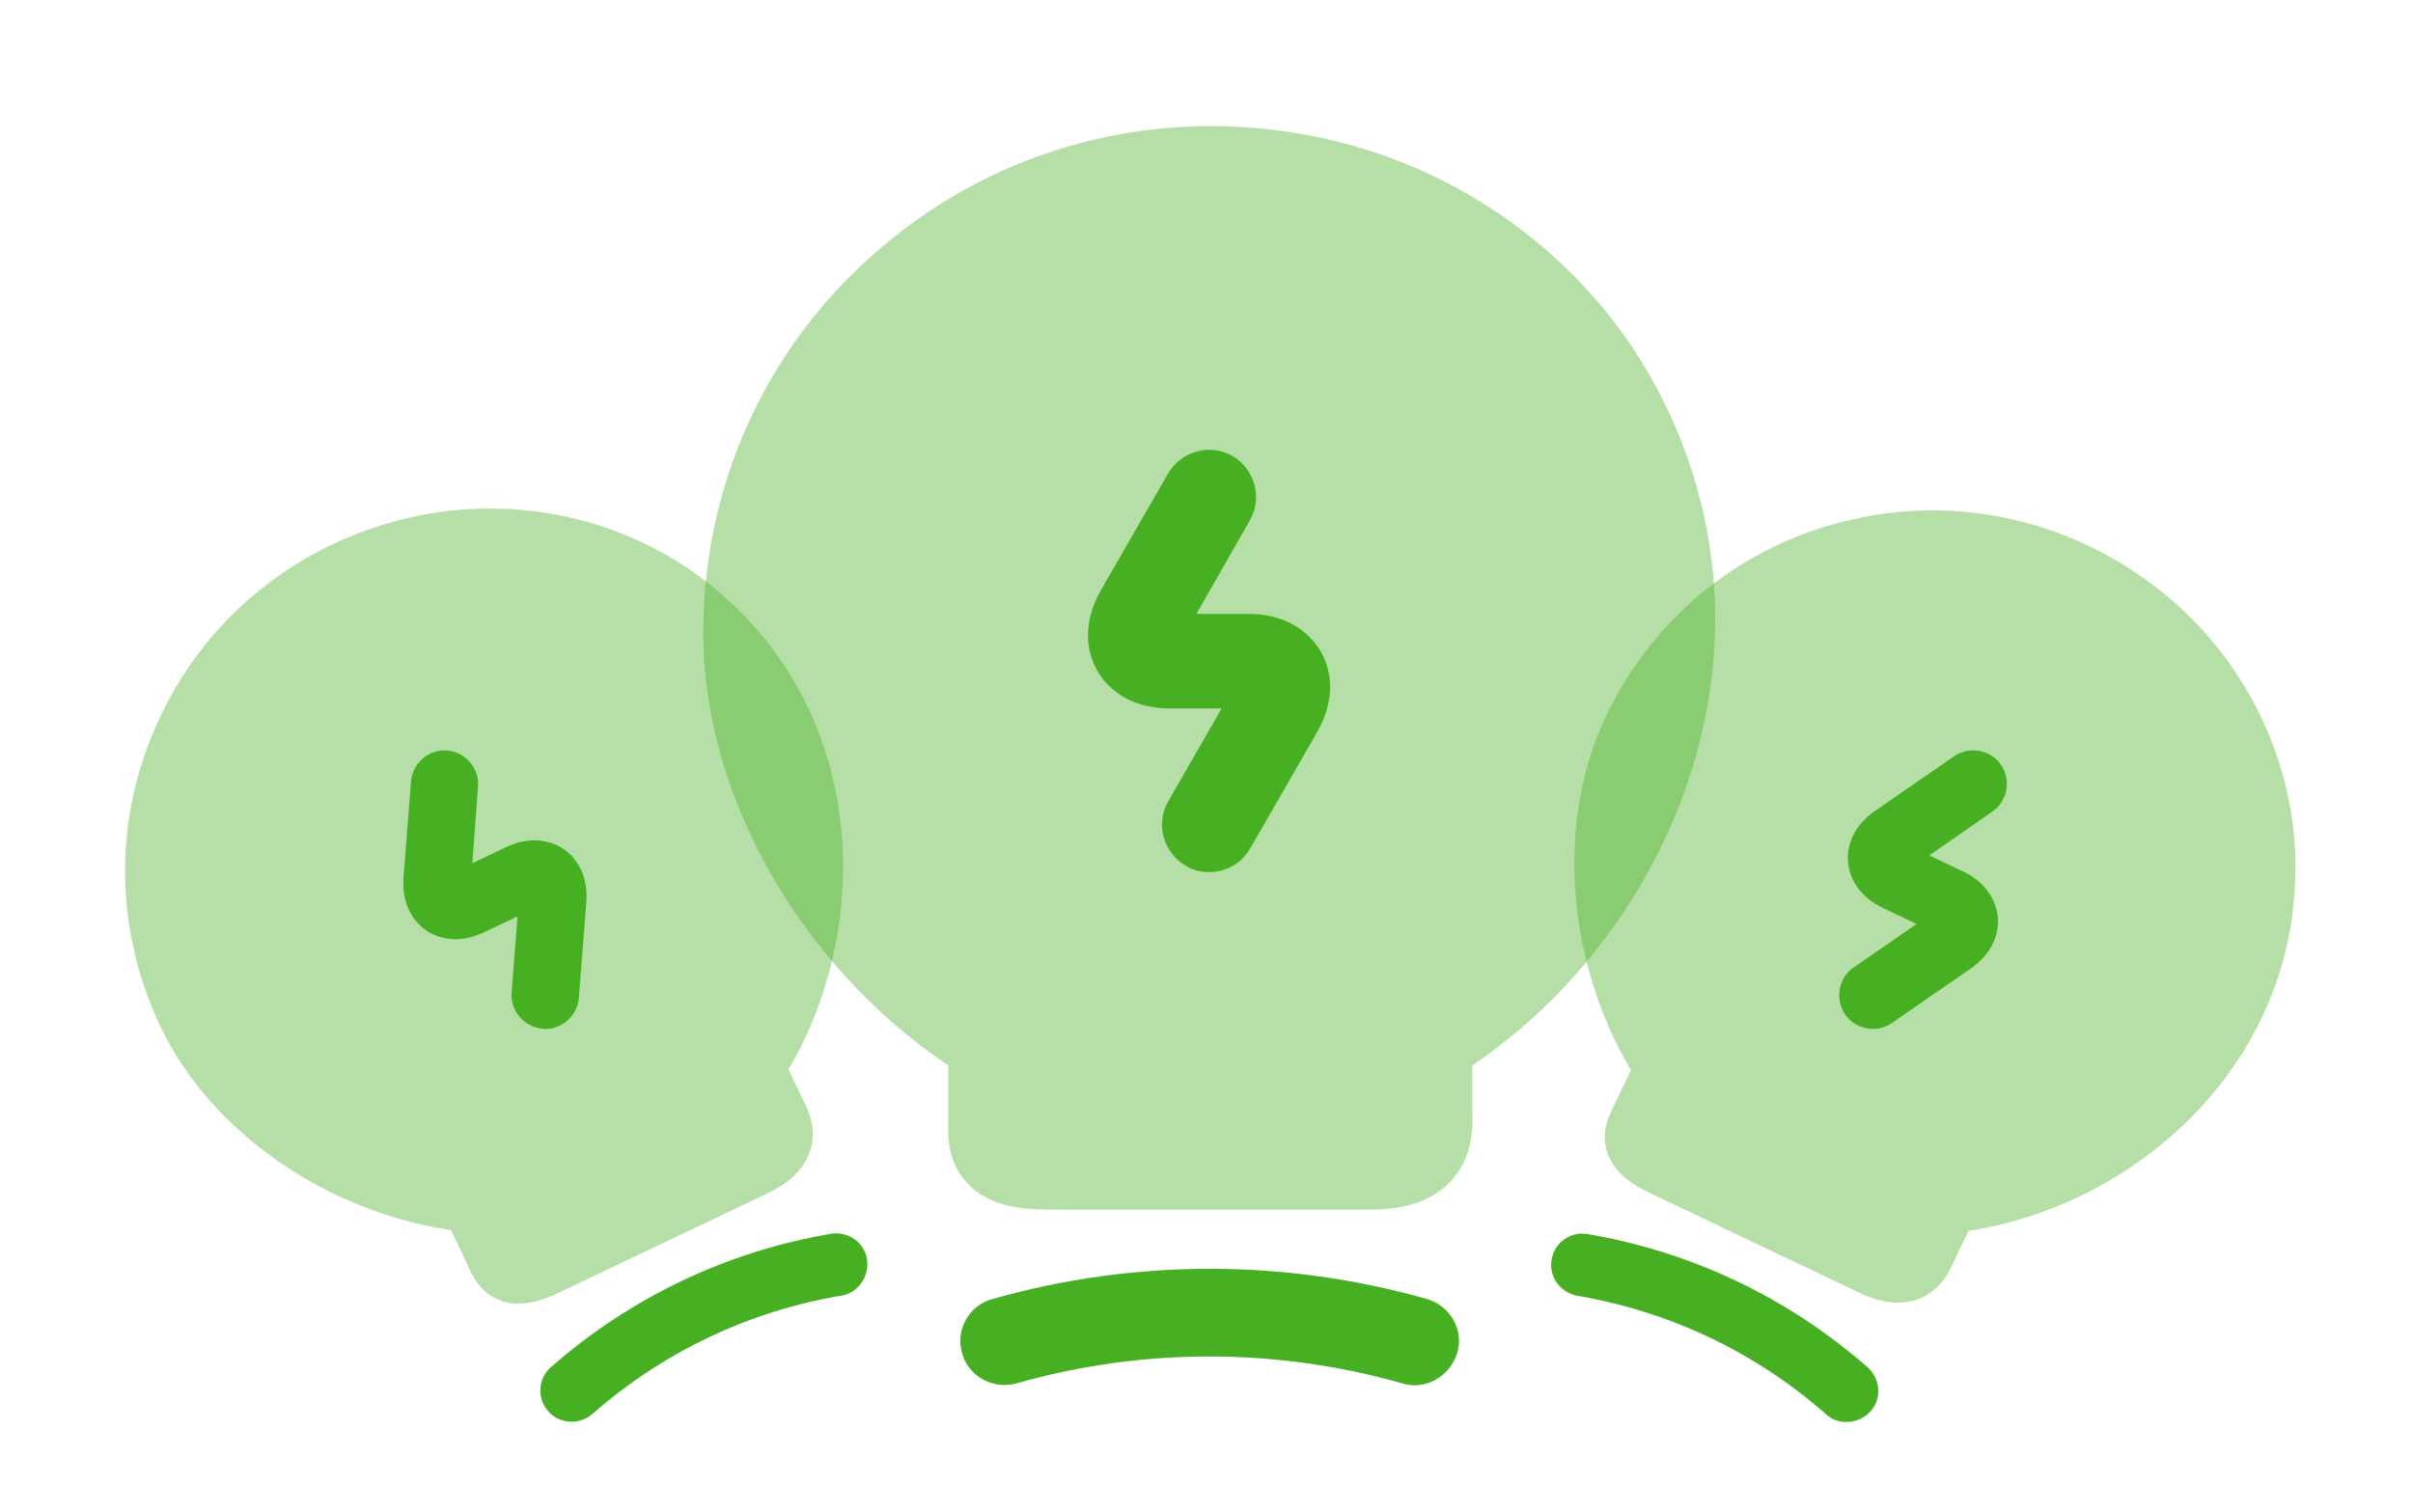 <svg width="225" height="141" viewBox="0 0 225 141" fill="none" xmlns="http://www.w3.org/2000/svg">
<path opacity="0.4" d="M65.966 54.346C58.249 48.276 47.854 46.033 38.122 48.301C27.92 50.654 19.508 57.351 15.057 66.616C10.55 75.862 10.552 86.487 14.965 95.755C19.63 105.552 30.375 113.011 42.054 114.735L43.549 117.874C44.016 118.951 44.752 120.596 46.669 121.307C48.641 122.039 50.68 121.253 52.231 120.515L71.636 111.274C73.678 110.302 74.959 108.996 75.514 107.432C76.249 105.273 75.31 103.399 74.786 102.396L73.525 99.748C81.487 86.259 80.919 66.065 65.966 54.346Z" fill="#46B022"/>
<path d="M79.196 120.621C78.969 120.729 78.686 120.817 78.423 120.85C69.793 122.314 61.812 126.115 55.236 131.891C54.016 132.936 52.163 132.844 51.118 131.625C50.035 130.423 50.165 128.552 51.385 127.507C58.781 121.016 67.783 116.729 77.485 115.079C79.082 114.828 80.599 115.869 80.849 117.467C81.029 118.82 80.331 120.081 79.196 120.621Z" fill="#46B022"/>
<path d="M52.184 95.665C51.693 95.899 51.147 96.02 50.605 95.953C48.865 95.807 47.582 94.283 47.708 92.599L48.258 85.47L45.08 86.983C43.189 87.883 41.242 87.79 39.743 86.787C38.227 85.745 37.474 83.969 37.627 81.855L38.324 72.892C38.47 71.152 39.994 69.869 41.678 69.995C43.418 70.141 44.7 71.665 44.574 73.349L44.043 80.516L47.22 79.003C49.112 78.103 51.059 78.196 52.557 79.2C54.074 80.241 54.827 82.017 54.674 84.132L53.977 93.094C53.879 94.254 53.168 95.197 52.184 95.665Z" fill="#46B022"/>
<path opacity="0.4" d="M155.082 37.354C148.974 25.02 137.169 15.916 123.484 12.921C109.154 9.75 94.471 13.156 83.253 22.201C71.976 31.187 65.575 44.636 65.575 59.026C65.575 74.237 74.678 90.154 88.421 99.375V104.25C88.362 105.894 88.304 108.419 90.301 110.475C92.356 112.589 95.41 112.824 97.818 112.824H127.948C131.12 112.824 133.528 111.943 135.172 110.299C137.404 108.008 137.345 105.072 137.286 103.486V99.375C155.493 87.1 166.946 61.199 155.082 37.354Z" fill="#46B022"/>
<path d="M131.883 129.211C131.531 129.211 131.12 129.152 130.767 129.035C118.962 125.687 106.57 125.687 94.764 129.035C92.591 129.622 90.301 128.389 89.713 126.215C89.067 124.042 90.359 121.752 92.533 121.164C105.806 117.406 119.784 117.406 133.058 121.164C135.231 121.811 136.523 124.042 135.877 126.215C135.29 128.036 133.645 129.211 131.883 129.211Z" fill="#46B022"/>
<path d="M112.736 81.344C111.973 81.344 111.209 81.168 110.563 80.757C108.449 79.523 107.744 76.822 108.919 74.766L113.911 66.074H108.978C106.041 66.074 103.633 64.781 102.341 62.608C101.049 60.377 101.166 57.675 102.634 55.091L108.919 44.166C110.152 42.052 112.854 41.347 114.91 42.522C117.024 43.755 117.729 46.457 116.554 48.513L111.562 57.264H116.495C119.432 57.264 121.84 58.556 123.132 60.729C124.424 62.961 124.307 65.662 122.838 68.247L116.554 79.171C115.732 80.581 114.263 81.344 112.736 81.344Z" fill="#46B022"/>
<path opacity="0.4" d="M214.031 80.31C213.879 70.493 209.068 61.01 201.173 54.884C192.915 48.447 182.414 46.138 172.415 48.524C162.397 50.853 154.15 57.553 149.737 66.82C145.072 76.618 146.055 89.66 152.079 99.813L150.584 102.953C150.042 103.994 149.23 105.603 149.885 107.539C150.561 109.531 152.456 110.619 154.007 111.357L173.412 120.597C175.455 121.569 177.276 121.74 178.839 121.185C180.979 120.395 181.842 118.485 182.29 117.446L183.551 114.798C199.042 112.475 214.36 99.305 214.031 80.31Z" fill="#46B022"/>
<path d="M170.922 132.357C170.695 132.249 170.448 132.085 170.257 131.901C163.681 126.125 155.699 122.325 147.069 120.861C145.49 120.573 144.393 119.076 144.681 117.497C144.931 115.899 146.465 114.82 148.045 115.108C157.747 116.757 166.75 121.044 174.146 127.535C175.347 128.618 175.495 130.451 174.413 131.653C173.476 132.645 172.057 132.897 170.922 132.357Z" fill="#46B022"/>
<path d="M173.268 95.657C172.777 95.423 172.339 95.075 172.049 94.612C171.065 93.169 171.44 91.213 172.827 90.249L178.708 86.182L175.53 84.669C173.639 83.769 172.484 82.198 172.318 80.402C172.17 78.569 173.075 76.865 174.813 75.65L182.21 70.542C183.653 69.558 185.609 69.933 186.573 71.32C187.556 72.762 187.182 74.718 185.795 75.682L179.896 79.787L183.074 81.3C184.965 82.201 186.12 83.772 186.285 85.567C186.433 87.401 185.529 89.105 183.791 90.319L176.394 95.428C175.432 96.084 174.252 96.125 173.268 95.657Z" fill="#46B022"/>
</svg>

